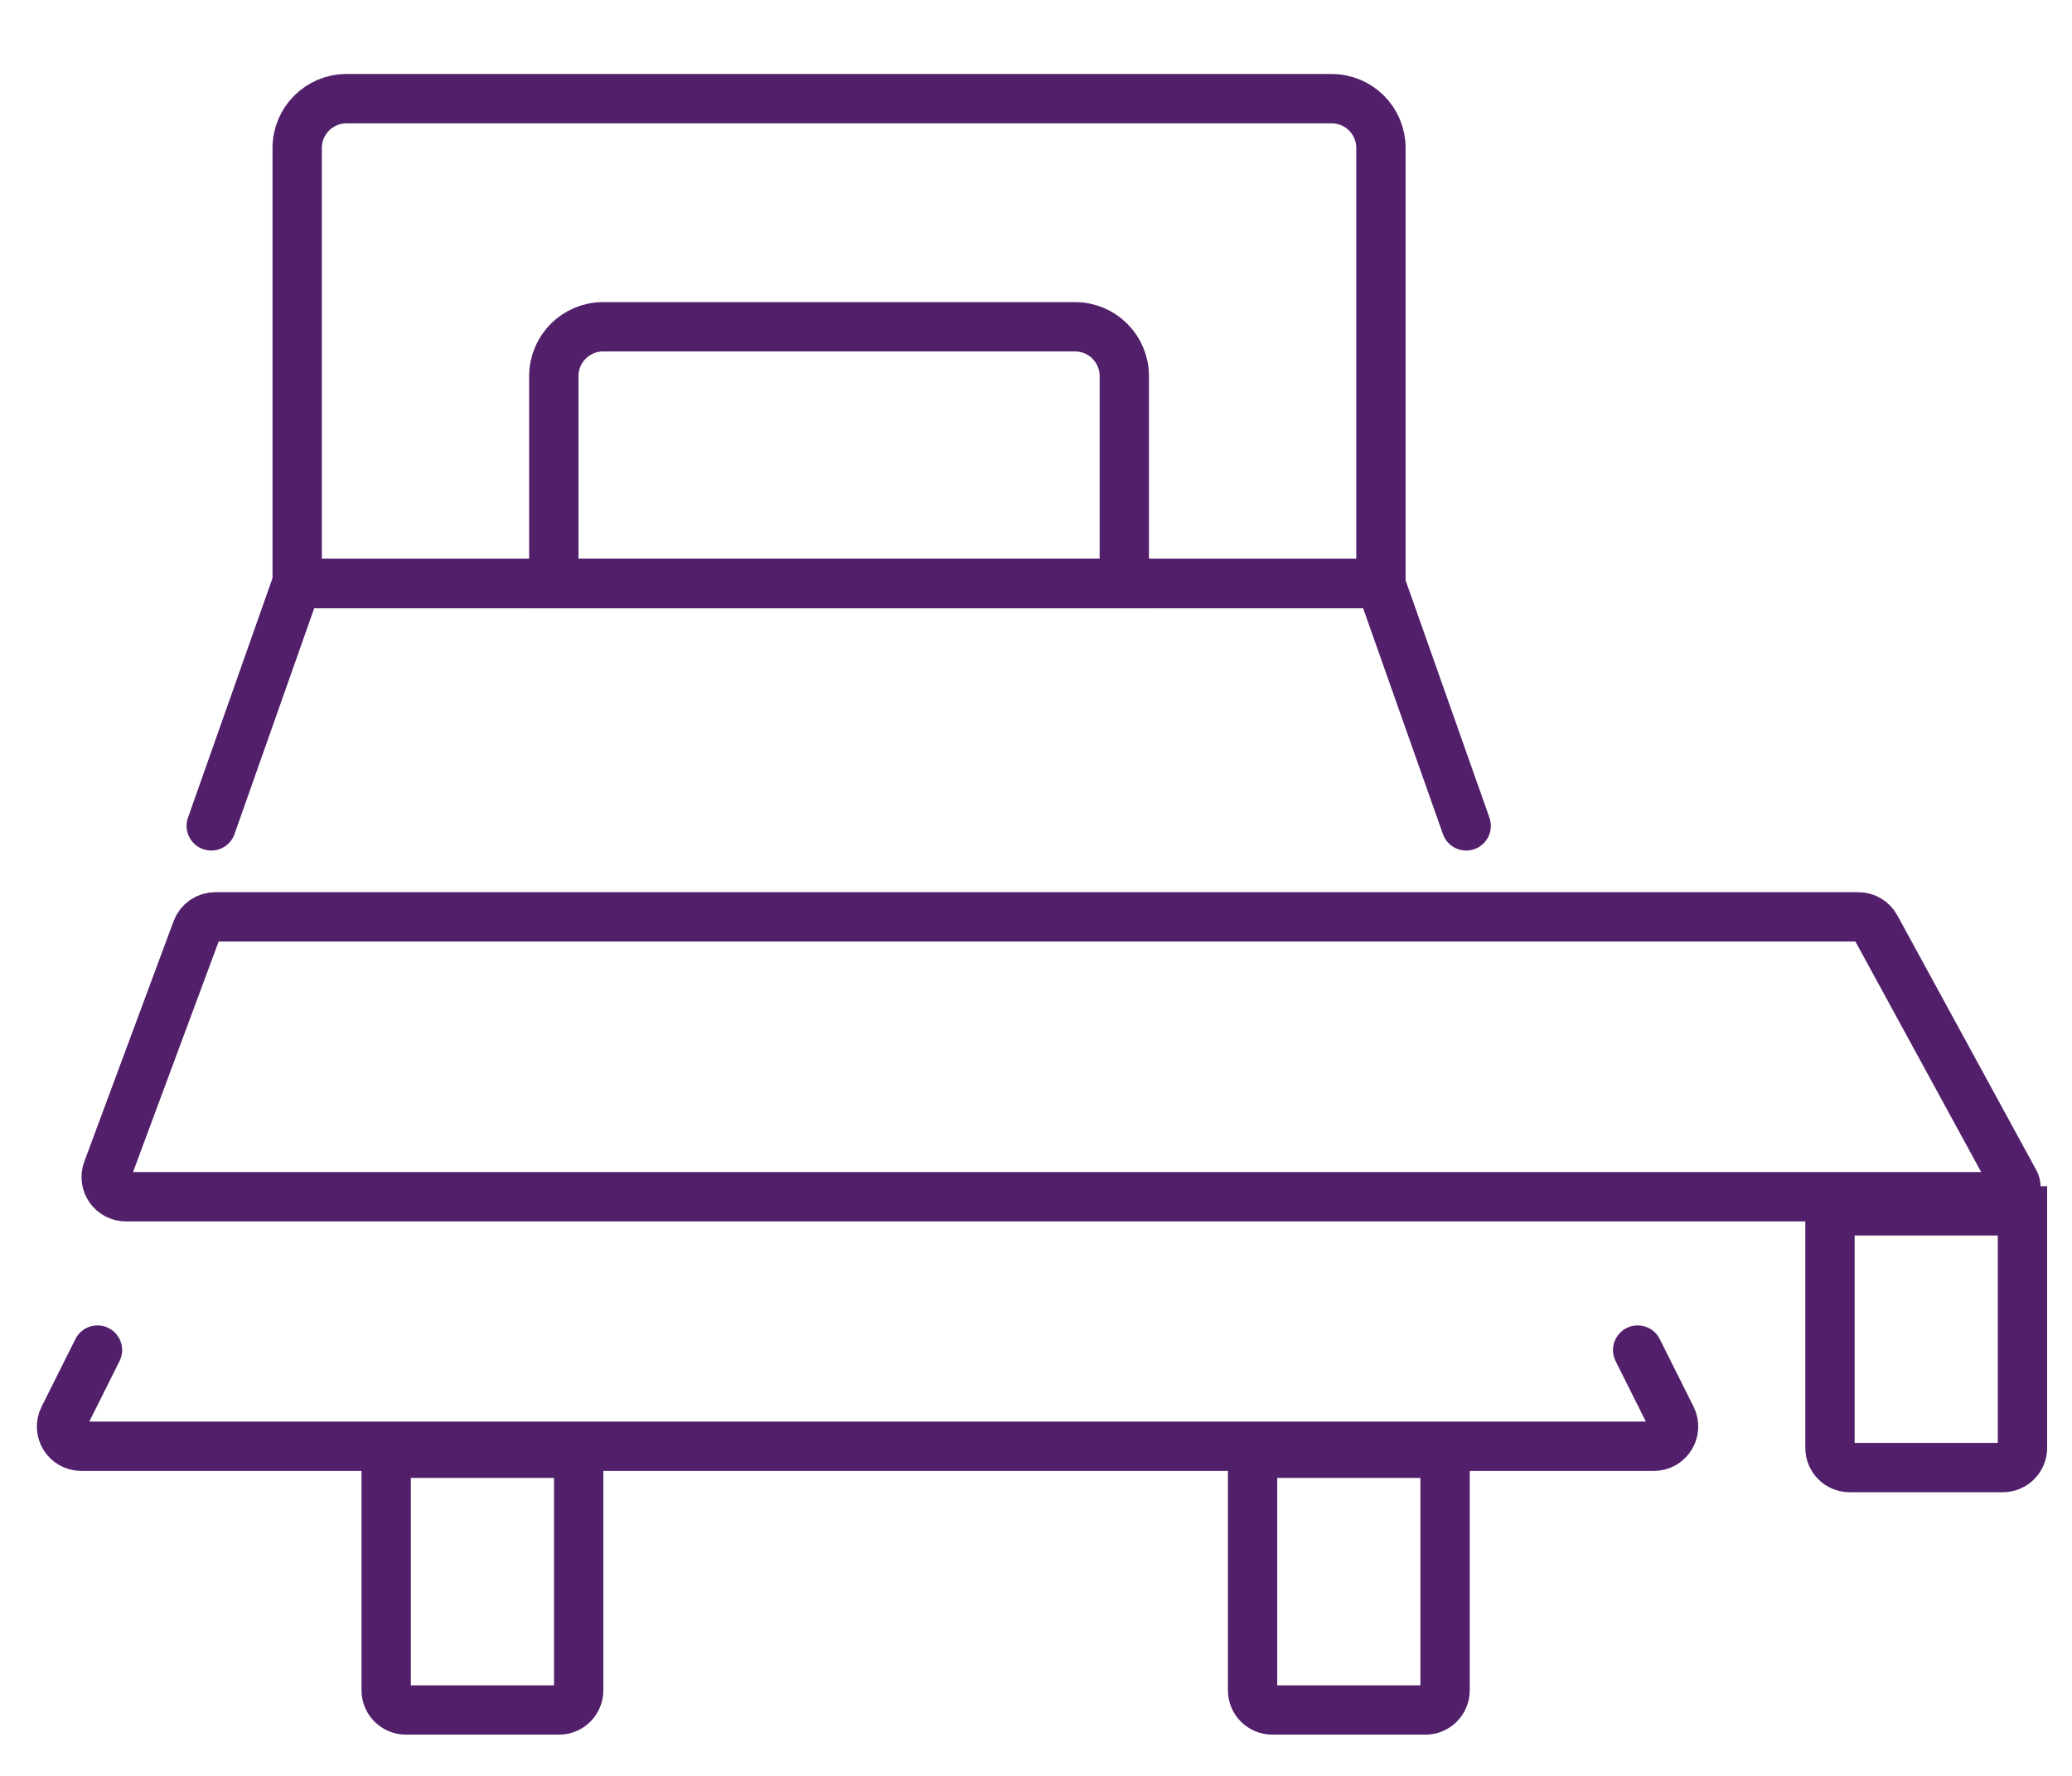 <svg width="21" height="18" viewBox="0 0 21 18" fill="none" xmlns="http://www.w3.org/2000/svg">
<path d="M3.012 1.5C3.012 1.224 3.236 1 3.512 1H13.496C13.773 1 13.996 1.224 13.996 1.5V5.914H3.012V1.5Z" stroke="#521F6B" stroke-width="0.5"/>
<path d="M14.86 8.371L13.992 5.914H3.008L2.141 8.371" stroke="#521F6B" stroke-width="0.5" stroke-linecap="round"/>
<path d="M0.988 13.684L0.645 14.37C0.578 14.503 0.675 14.659 0.824 14.659H16.762C16.91 14.659 17.007 14.503 16.941 14.37L16.598 13.684" stroke="#521F6B" stroke-width="0.5" stroke-linecap="round"/>
<path d="M3.914 14.73H5.865V17.132C5.865 17.243 5.776 17.332 5.665 17.332H4.114C4.004 17.332 3.914 17.243 3.914 17.132V14.73Z" stroke="#521F6B" stroke-width="0.5"/>
<path d="M5.613 3.812C5.613 3.536 5.837 3.312 6.113 3.312H10.895C11.171 3.312 11.395 3.536 11.395 3.812V5.914H5.613V3.812Z" stroke="#521F6B" stroke-width="0.5"/>
<path d="M12.695 14.73H14.646V17.132C14.646 17.243 14.557 17.332 14.447 17.332H12.895C12.785 17.332 12.695 17.243 12.695 17.132V14.73Z" stroke="#521F6B" stroke-width="0.5"/>
<path d="M18.547 12.273H20.498V14.675C20.498 14.786 20.409 14.875 20.298 14.875H18.747C18.636 14.875 18.547 14.786 18.547 14.675V12.273Z" stroke="#521F6B" stroke-width="0.5"/>
<path d="M1.994 9.423C2.023 9.345 2.098 9.293 2.182 9.293H18.834C18.908 9.293 18.975 9.333 19.01 9.397L20.42 11.982C20.456 12.049 20.408 12.13 20.332 12.13H1.276C1.137 12.13 1.04 11.991 1.089 11.86L1.994 9.423Z" stroke="#521F6B" stroke-width="0.5"/>
</svg>
